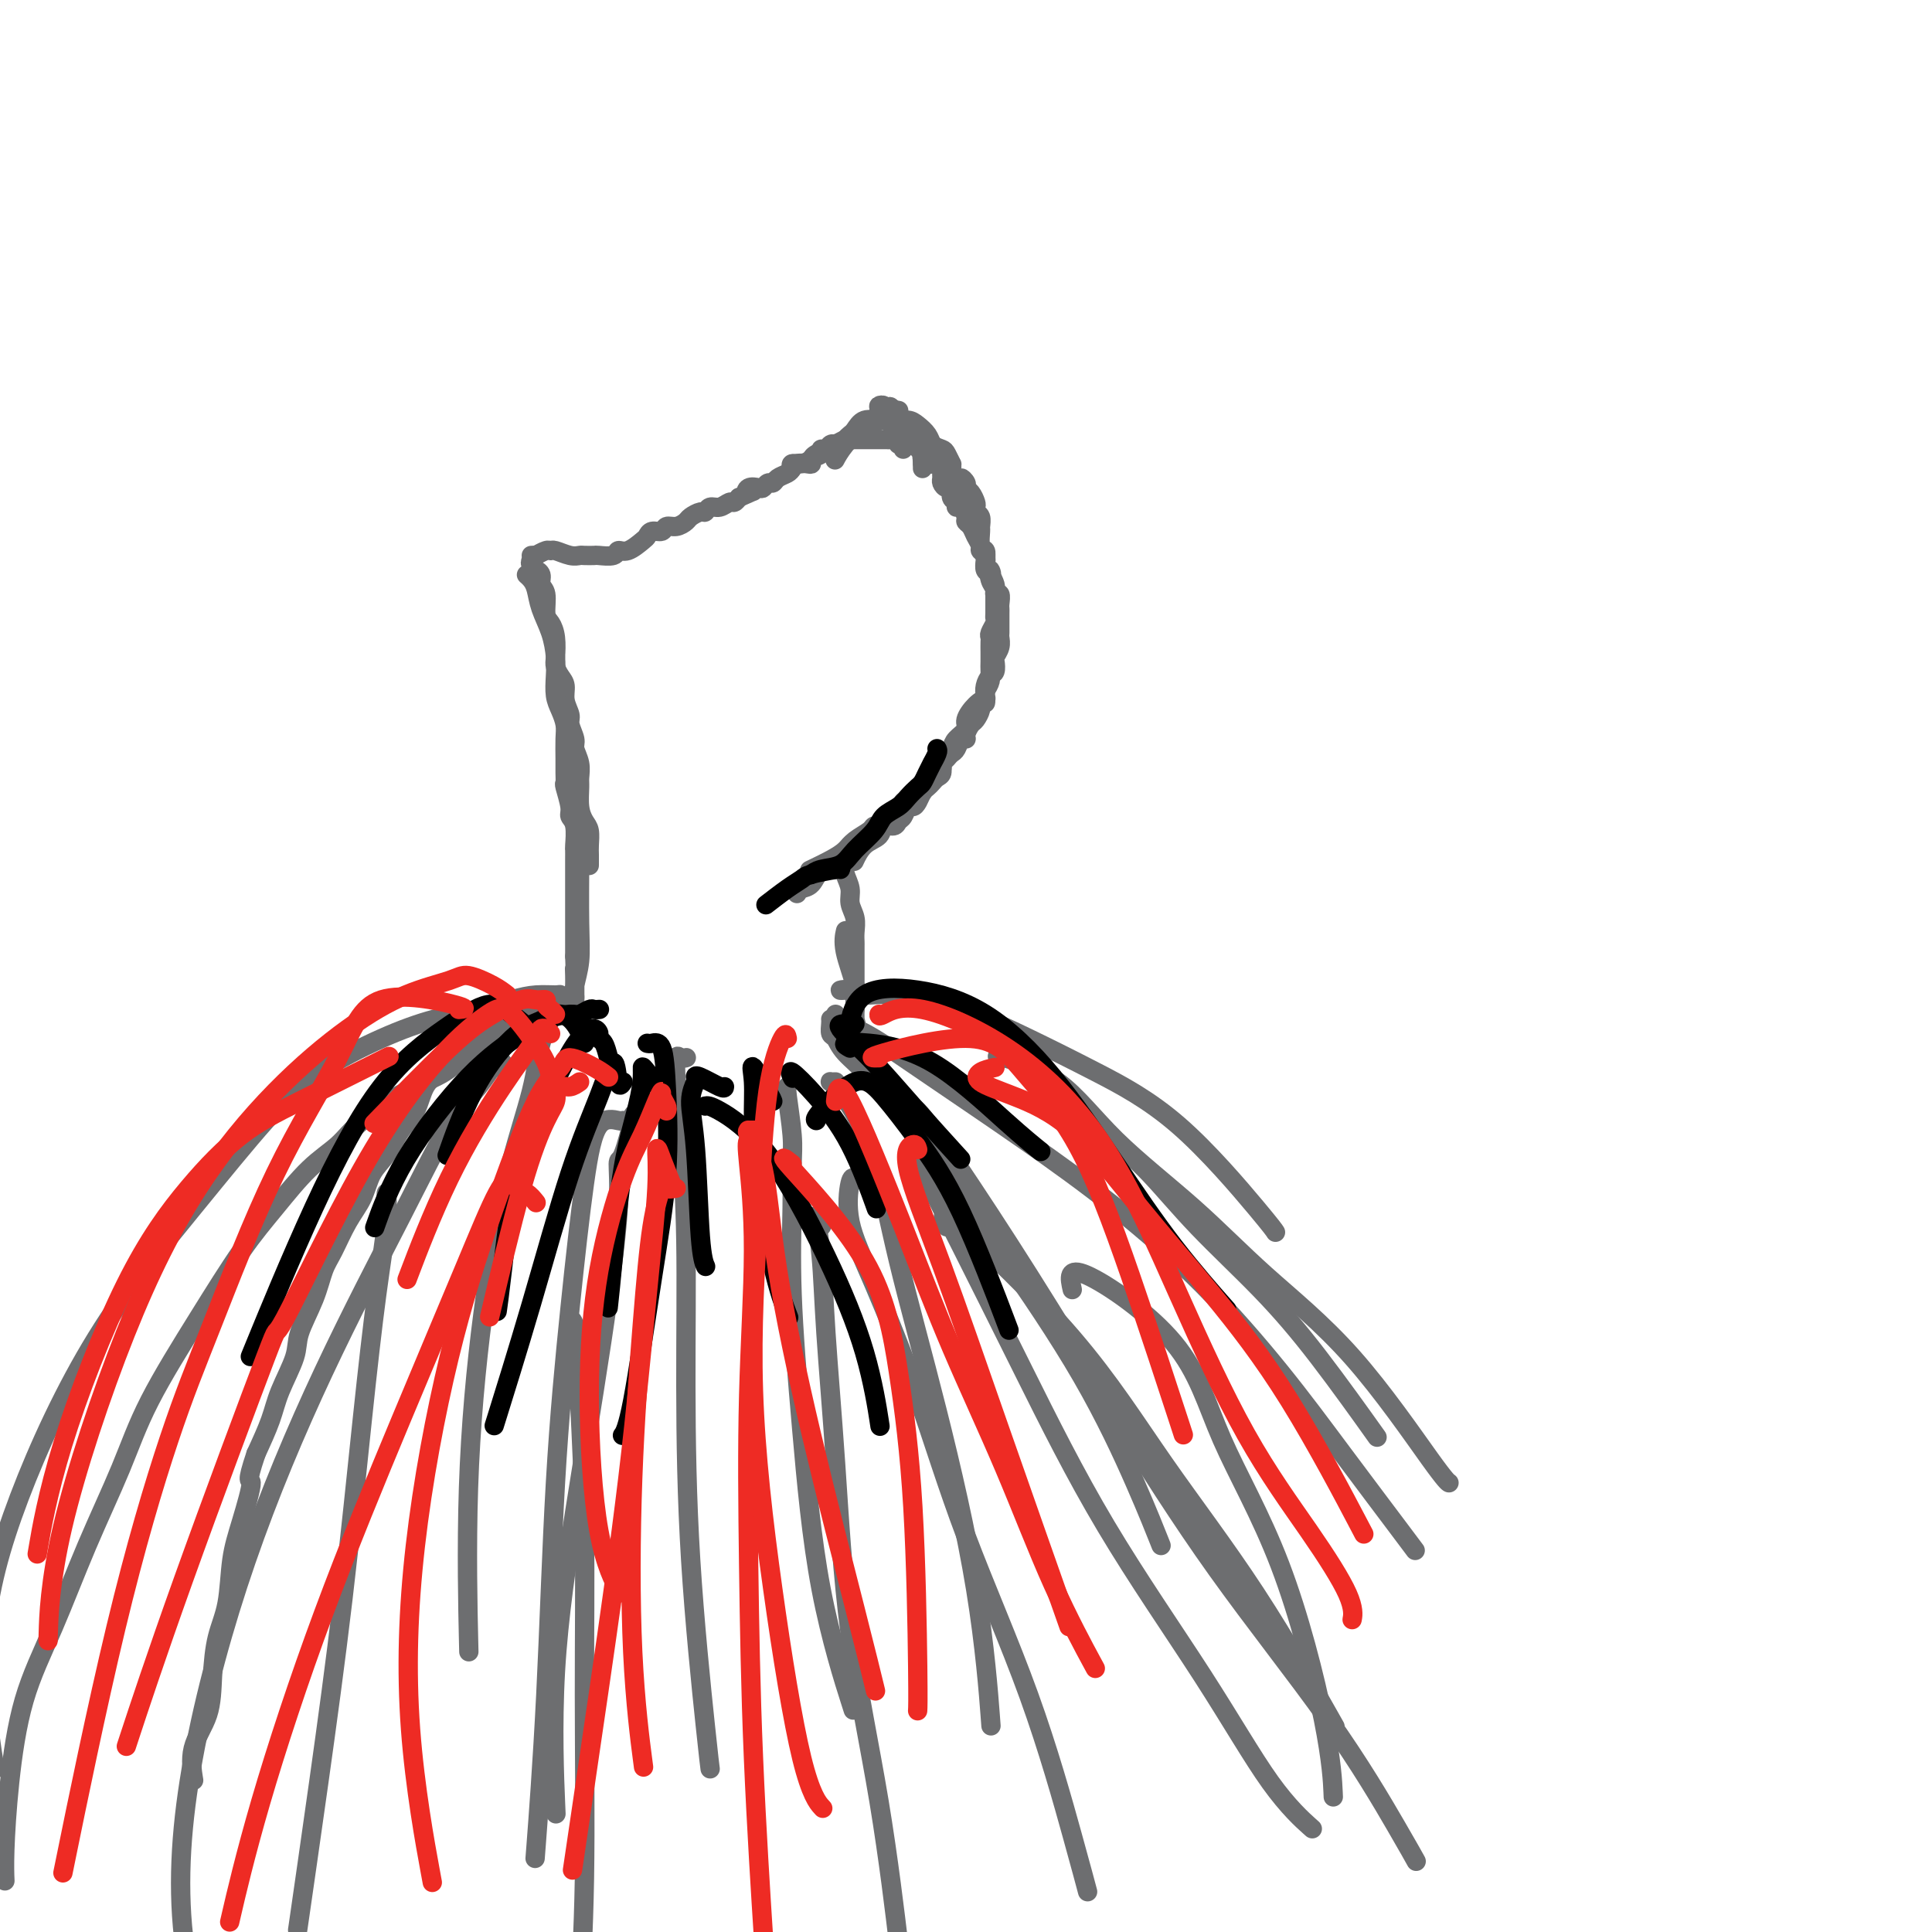 <svg viewBox='0 0 400 400' version='1.1' xmlns='http://www.w3.org/2000/svg' xmlns:xlink='http://www.w3.org/1999/xlink'><g fill='none' stroke='#6D6E70' stroke-width='4' stroke-linecap='round' stroke-linejoin='round'><path d='M111,115c-0.390,0.341 -0.780,0.682 -1,1c-0.220,0.318 -0.270,0.614 0,1c0.270,0.386 0.861,0.864 1,1c0.139,0.136 -0.174,-0.069 0,0c0.174,0.069 0.834,0.413 1,1c0.166,0.587 -0.162,1.419 0,2c0.162,0.581 0.814,0.912 1,2c0.186,1.088 -0.095,2.935 0,4c0.095,1.065 0.564,1.349 1,2c0.436,0.651 0.839,1.668 1,3c0.161,1.332 0.081,2.978 0,4c-0.081,1.022 -0.161,1.418 0,2c0.161,0.582 0.564,1.348 1,2c0.436,0.652 0.906,1.190 1,2c0.094,0.810 -0.186,1.893 0,3c0.186,1.107 0.838,2.239 1,3c0.162,0.761 -0.167,1.153 0,2c0.167,0.847 0.830,2.151 1,3c0.170,0.849 -0.151,1.245 0,2c0.151,0.755 0.775,1.869 1,3c0.225,1.131 0.050,2.280 0,3c-0.050,0.720 0.025,1.012 0,2c-0.025,0.988 -0.150,2.673 0,4c0.150,1.327 0.576,2.296 1,3c0.424,0.704 0.846,1.142 1,2c0.154,0.858 0.041,2.137 0,3c-0.041,0.863 -0.011,1.309 0,2c0.011,0.691 0.003,1.626 0,2c-0.003,0.374 -0.002,0.187 0,0'/><path d='M110,115c0.476,-0.031 0.952,-0.062 1,0c0.048,0.062 -0.332,0.216 0,0c0.332,-0.216 1.374,-0.804 2,-1c0.626,-0.196 0.835,0.000 1,0c0.165,-0.000 0.286,-0.196 1,0c0.714,0.196 2.020,0.784 3,1c0.980,0.216 1.632,0.059 2,0c0.368,-0.059 0.451,-0.020 1,0c0.549,0.020 1.563,0.021 2,0c0.437,-0.021 0.295,-0.065 1,0c0.705,0.065 2.255,0.239 3,0c0.745,-0.239 0.685,-0.891 1,-1c0.315,-0.109 1.005,0.326 2,0c0.995,-0.326 2.293,-1.412 3,-2c0.707,-0.588 0.822,-0.679 1,-1c0.178,-0.321 0.419,-0.874 1,-1c0.581,-0.126 1.503,0.174 2,0c0.497,-0.174 0.571,-0.821 1,-1c0.429,-0.179 1.214,0.111 2,0c0.786,-0.111 1.572,-0.622 2,-1c0.428,-0.378 0.499,-0.622 1,-1c0.501,-0.378 1.433,-0.890 2,-1c0.567,-0.110 0.768,0.181 1,0c0.232,-0.181 0.496,-0.836 1,-1c0.504,-0.164 1.249,0.162 2,0c0.751,-0.162 1.510,-0.813 2,-1c0.490,-0.187 0.711,0.089 1,0c0.289,-0.089 0.644,-0.545 1,-1'/><path d='M153,103c4.504,-2.023 2.765,-1.082 2,-1c-0.765,0.082 -0.556,-0.695 0,-1c0.556,-0.305 1.457,-0.137 2,0c0.543,0.137 0.726,0.244 1,0c0.274,-0.244 0.637,-0.839 1,-1c0.363,-0.161 0.726,0.111 1,0c0.274,-0.111 0.458,-0.604 1,-1c0.542,-0.396 1.442,-0.694 2,-1c0.558,-0.306 0.774,-0.621 1,-1c0.226,-0.379 0.461,-0.822 1,-1c0.539,-0.178 1.384,-0.090 2,0c0.616,0.090 1.005,0.183 1,0c-0.005,-0.183 -0.405,-0.641 0,-1c0.405,-0.359 1.615,-0.618 2,-1c0.385,-0.382 -0.055,-0.887 0,-1c0.055,-0.113 0.606,0.167 1,0c0.394,-0.167 0.630,-0.781 1,-1c0.370,-0.219 0.872,-0.045 1,0c0.128,0.045 -0.119,-0.041 0,0c0.119,0.041 0.606,0.207 1,0c0.394,-0.207 0.697,-0.788 1,-1c0.303,-0.212 0.606,-0.057 1,0c0.394,0.057 0.879,0.015 1,0c0.121,-0.015 -0.123,-0.004 0,0c0.123,0.004 0.611,0.001 1,0c0.389,-0.001 0.678,-0.000 1,0c0.322,0.000 0.678,0.000 1,0c0.322,-0.000 0.611,-0.000 1,0c0.389,0.000 0.877,0.000 1,0c0.123,-0.000 -0.121,-0.000 0,0c0.121,0.000 0.606,0.000 1,0c0.394,-0.000 0.697,-0.000 1,0'/><path d='M184,91c2.035,-0.159 1.123,-0.056 1,0c-0.123,0.056 0.544,0.067 1,0c0.456,-0.067 0.700,-0.211 1,0c0.300,0.211 0.655,0.777 1,1c0.345,0.223 0.680,0.102 1,0c0.320,-0.102 0.625,-0.186 1,0c0.375,0.186 0.822,0.642 1,1c0.178,0.358 0.089,0.617 0,1c-0.089,0.383 -0.178,0.890 0,1c0.178,0.110 0.622,-0.178 1,0c0.378,0.178 0.690,0.821 1,1c0.310,0.179 0.618,-0.107 1,0c0.382,0.107 0.837,0.607 1,1c0.163,0.393 0.034,0.678 0,1c-0.034,0.322 0.028,0.682 0,1c-0.028,0.318 -0.147,0.596 0,1c0.147,0.404 0.561,0.936 1,1c0.439,0.064 0.905,-0.338 1,0c0.095,0.338 -0.181,1.418 0,2c0.181,0.582 0.818,0.667 1,1c0.182,0.333 -0.092,0.915 0,1c0.092,0.085 0.549,-0.325 1,0c0.451,0.325 0.895,1.386 1,2c0.105,0.614 -0.131,0.781 0,1c0.131,0.219 0.627,0.492 1,1c0.373,0.508 0.622,1.252 1,2c0.378,0.748 0.885,1.499 1,2c0.115,0.501 -0.161,0.750 0,1c0.161,0.250 0.760,0.500 1,1c0.240,0.500 0.120,1.250 0,2'/><path d='M204,117c1.791,3.381 1.268,1.335 1,1c-0.268,-0.335 -0.282,1.041 0,2c0.282,0.959 0.860,1.500 1,2c0.140,0.500 -0.159,0.959 0,1c0.159,0.041 0.775,-0.337 1,0c0.225,0.337 0.060,1.390 0,2c-0.060,0.610 -0.016,0.779 0,1c0.016,0.221 0.005,0.496 0,1c-0.005,0.504 -0.005,1.238 0,2c0.005,0.762 0.015,1.551 0,2c-0.015,0.449 -0.056,0.558 0,1c0.056,0.442 0.208,1.217 0,2c-0.208,0.783 -0.777,1.575 -1,2c-0.223,0.425 -0.098,0.485 0,1c0.098,0.515 0.171,1.486 0,2c-0.171,0.514 -0.586,0.572 -1,1c-0.414,0.428 -0.828,1.227 -1,2c-0.172,0.773 -0.102,1.521 0,2c0.102,0.479 0.235,0.691 0,1c-0.235,0.309 -0.837,0.716 -1,1c-0.163,0.284 0.115,0.444 0,1c-0.115,0.556 -0.622,1.506 -1,2c-0.378,0.494 -0.626,0.531 -1,1c-0.374,0.469 -0.874,1.368 -1,2c-0.126,0.632 0.121,0.995 0,1c-0.121,0.005 -0.611,-0.349 -1,0c-0.389,0.349 -0.679,1.400 -1,2c-0.321,0.600 -0.674,0.748 -1,1c-0.326,0.252 -0.626,0.606 -1,1c-0.374,0.394 -0.821,0.827 -1,1c-0.179,0.173 -0.089,0.087 0,0'/><path d='M195,158c-1.654,3.117 -0.289,1.409 0,1c0.289,-0.409 -0.497,0.482 -1,1c-0.503,0.518 -0.722,0.665 -1,1c-0.278,0.335 -0.615,0.860 -1,1c-0.385,0.140 -0.819,-0.103 -1,0c-0.181,0.103 -0.107,0.553 0,1c0.107,0.447 0.249,0.890 0,1c-0.249,0.110 -0.890,-0.114 -1,0c-0.110,0.114 0.311,0.567 0,1c-0.311,0.433 -1.353,0.847 -2,1c-0.647,0.153 -0.899,0.044 -1,0c-0.101,-0.044 -0.050,-0.022 0,0'/><path d='M164,97c-0.166,-0.449 -0.332,-0.897 0,-1c0.332,-0.103 1.163,0.141 2,0c0.837,-0.141 1.681,-0.666 2,-1c0.319,-0.334 0.112,-0.475 1,-1c0.888,-0.525 2.870,-1.432 4,-2c1.130,-0.568 1.407,-0.797 2,-1c0.593,-0.203 1.503,-0.380 2,-1c0.497,-0.620 0.581,-1.683 1,-2c0.419,-0.317 1.174,0.112 2,0c0.826,-0.112 1.723,-0.766 2,-1c0.277,-0.234 -0.065,-0.050 0,0c0.065,0.050 0.538,-0.036 1,0c0.462,0.036 0.912,0.192 1,0c0.088,-0.192 -0.186,-0.732 0,-1c0.186,-0.268 0.833,-0.265 1,0c0.167,0.265 -0.144,0.792 0,1c0.144,0.208 0.744,0.096 1,0c0.256,-0.096 0.167,-0.178 0,0c-0.167,0.178 -0.413,0.614 0,1c0.413,0.386 1.483,0.722 2,1c0.517,0.278 0.479,0.497 1,1c0.521,0.503 1.602,1.289 2,2c0.398,0.711 0.114,1.346 0,2c-0.114,0.654 -0.057,1.327 0,2'/><path d='M191,96c0.000,0.844 0.000,0.956 0,1c0.000,0.044 0.000,0.022 0,0'/><path d='M187,93c0.121,-0.446 0.242,-0.893 0,-1c-0.242,-0.107 -0.847,0.125 -1,0c-0.153,-0.125 0.144,-0.609 0,-1c-0.144,-0.391 -0.731,-0.690 -1,-1c-0.269,-0.310 -0.220,-0.631 0,-1c0.220,-0.369 0.611,-0.786 1,-1c0.389,-0.214 0.776,-0.226 1,0c0.224,0.226 0.283,0.689 1,1c0.717,0.311 2.091,0.469 3,1c0.909,0.531 1.354,1.434 2,2c0.646,0.566 1.494,0.797 2,1c0.506,0.203 0.669,0.380 1,1c0.331,0.620 0.831,1.684 1,2c0.169,0.316 0.007,-0.115 0,0c-0.007,0.115 0.143,0.777 0,1c-0.143,0.223 -0.577,0.007 -1,0c-0.423,-0.007 -0.834,0.194 -1,0c-0.166,-0.194 -0.085,-0.783 0,-1c0.085,-0.217 0.176,-0.061 0,0c-0.176,0.061 -0.620,0.029 -1,0c-0.380,-0.029 -0.697,-0.054 -1,0c-0.303,0.054 -0.592,0.188 -1,0c-0.408,-0.188 -0.935,-0.699 -1,-1c-0.065,-0.301 0.333,-0.394 0,-1c-0.333,-0.606 -1.396,-1.725 -2,-2c-0.604,-0.275 -0.749,0.295 -1,0c-0.251,-0.295 -0.607,-1.455 -1,-2c-0.393,-0.545 -0.824,-0.475 -1,-1c-0.176,-0.525 -0.099,-1.646 0,-2c0.099,-0.354 0.219,0.059 0,0c-0.219,-0.059 -0.777,-0.588 -1,-1c-0.223,-0.412 -0.112,-0.706 0,-1'/><path d='M185,85c-1.089,-1.563 -0.813,-0.469 -1,0c-0.187,0.469 -0.837,0.315 -1,0c-0.163,-0.315 0.163,-0.792 0,-1c-0.163,-0.208 -0.813,-0.149 -1,0c-0.187,0.149 0.090,0.387 0,1c-0.090,0.613 -0.546,1.601 -1,2c-0.454,0.399 -0.905,0.210 -2,1c-1.095,0.790 -2.833,2.559 -4,4c-1.167,1.441 -1.762,2.555 -2,3c-0.238,0.445 -0.119,0.223 0,0'/><path d='M173,93c-0.090,-0.446 -0.179,-0.892 0,-1c0.179,-0.108 0.627,0.121 1,0c0.373,-0.121 0.671,-0.592 1,-1c0.329,-0.408 0.690,-0.753 1,-1c0.310,-0.247 0.569,-0.396 1,-1c0.431,-0.604 1.032,-1.665 2,-2c0.968,-0.335 2.302,0.054 3,0c0.698,-0.054 0.761,-0.550 1,-1c0.239,-0.450 0.653,-0.852 1,-1c0.347,-0.148 0.625,-0.041 1,0c0.375,0.041 0.845,0.015 1,0c0.155,-0.015 -0.007,-0.019 0,0c0.007,0.019 0.182,0.062 0,0c-0.182,-0.062 -0.722,-0.227 -1,0c-0.278,0.227 -0.293,0.848 0,1c0.293,0.152 0.894,-0.164 1,0c0.106,0.164 -0.284,0.807 0,1c0.284,0.193 1.242,-0.066 2,0c0.758,0.066 1.316,0.455 2,1c0.684,0.545 1.493,1.244 2,2c0.507,0.756 0.713,1.567 1,2c0.287,0.433 0.654,0.487 1,1c0.346,0.513 0.670,1.484 1,2c0.330,0.516 0.666,0.576 1,1c0.334,0.424 0.667,1.212 1,2'/><path d='M197,98c2.400,2.191 1.901,1.168 2,1c0.099,-0.168 0.797,0.518 1,1c0.203,0.482 -0.090,0.759 0,1c0.090,0.241 0.564,0.445 1,1c0.436,0.555 0.835,1.463 1,2c0.165,0.537 0.097,0.705 0,1c-0.097,0.295 -0.223,0.717 0,1c0.223,0.283 0.796,0.428 1,1c0.204,0.572 0.041,1.570 0,2c-0.041,0.430 0.041,0.290 0,1c-0.041,0.710 -0.204,2.269 0,3c0.204,0.731 0.776,0.633 1,1c0.224,0.367 0.098,1.197 0,2c-0.098,0.803 -0.170,1.577 0,2c0.170,0.423 0.581,0.495 1,1c0.419,0.505 0.844,1.444 1,2c0.156,0.556 0.042,0.730 0,1c-0.042,0.270 -0.011,0.636 0,1c0.011,0.364 0.004,0.726 0,1c-0.004,0.274 -0.005,0.458 0,1c0.005,0.542 0.015,1.441 0,2c-0.015,0.559 -0.057,0.779 0,1c0.057,0.221 0.211,0.443 0,1c-0.211,0.557 -0.789,1.447 -1,2c-0.211,0.553 -0.057,0.767 0,1c0.057,0.233 0.016,0.485 0,1c-0.016,0.515 -0.007,1.293 0,2c0.007,0.707 0.012,1.344 0,2c-0.012,0.656 -0.042,1.330 0,2c0.042,0.670 0.155,1.334 0,2c-0.155,0.666 -0.577,1.333 -1,2'/><path d='M204,143c-0.223,3.683 0.221,2.390 0,2c-0.221,-0.390 -1.106,0.122 -2,1c-0.894,0.878 -1.797,2.123 -2,3c-0.203,0.877 0.296,1.386 0,2c-0.296,0.614 -1.385,1.334 -2,2c-0.615,0.666 -0.756,1.278 -1,2c-0.244,0.722 -0.590,1.555 -1,2c-0.410,0.445 -0.883,0.501 -1,1c-0.117,0.499 0.123,1.442 0,2c-0.123,0.558 -0.610,0.730 -1,1c-0.390,0.270 -0.682,0.637 -1,1c-0.318,0.363 -0.663,0.722 -1,1c-0.337,0.278 -0.668,0.474 -1,1c-0.332,0.526 -0.667,1.383 -1,2c-0.333,0.617 -0.666,0.993 -1,1c-0.334,0.007 -0.671,-0.354 -1,0c-0.329,0.354 -0.650,1.422 -1,2c-0.350,0.578 -0.730,0.667 -1,1c-0.270,0.333 -0.430,0.909 -1,1c-0.570,0.091 -1.551,-0.304 -2,0c-0.449,0.304 -0.368,1.308 -1,2c-0.632,0.692 -1.978,1.071 -3,2c-1.022,0.929 -1.721,2.408 -2,3c-0.279,0.592 -0.140,0.296 0,0'/><path d='M175,179c-0.009,-0.494 -0.017,-0.989 0,-1c0.017,-0.011 0.061,0.461 0,1c-0.061,0.539 -0.227,1.145 0,2c0.227,0.855 0.845,1.959 1,3c0.155,1.041 -0.155,2.018 0,3c0.155,0.982 0.774,1.968 1,3c0.226,1.032 0.061,2.111 0,3c-0.061,0.889 -0.016,1.588 0,2c0.016,0.412 0.004,0.538 0,1c-0.004,0.462 -0.001,1.259 0,2c0.001,0.741 0.001,1.424 0,2c-0.001,0.576 -0.001,1.044 0,2c0.001,0.956 0.004,2.399 0,3c-0.004,0.601 -0.015,0.359 0,1c0.015,0.641 0.056,2.166 0,3c-0.056,0.834 -0.210,0.978 0,2c0.210,1.022 0.785,2.923 1,4c0.215,1.077 0.072,1.331 0,2c-0.072,0.669 -0.072,1.753 0,2c0.072,0.247 0.215,-0.343 0,-1c-0.215,-0.657 -0.790,-1.382 -1,-2c-0.210,-0.618 -0.057,-1.128 0,-2c0.057,-0.872 0.016,-2.106 0,-3c-0.016,-0.894 -0.008,-1.447 0,-2'/><path d='M177,209c-0.033,-2.319 0.383,-3.116 0,-5c-0.383,-1.884 -1.565,-4.853 -2,-7c-0.435,-2.147 -0.124,-3.470 0,-4c0.124,-0.530 0.062,-0.265 0,0'/><path d='M177,175c-0.331,-0.202 -0.662,-0.404 -1,0c-0.338,0.404 -0.685,1.414 -1,2c-0.315,0.586 -0.600,0.749 -1,1c-0.400,0.251 -0.917,0.589 -1,1c-0.083,0.411 0.266,0.894 0,1c-0.266,0.106 -1.149,-0.164 -2,0c-0.851,0.164 -1.672,0.761 -2,1c-0.328,0.239 -0.164,0.119 0,0'/><path d='M165,185c0.240,-0.390 0.479,-0.781 1,-1c0.521,-0.219 1.323,-0.268 2,-1c0.677,-0.732 1.229,-2.147 2,-3c0.771,-0.853 1.762,-1.143 3,-2c1.238,-0.857 2.724,-2.281 4,-3c1.276,-0.719 2.344,-0.732 3,-1c0.656,-0.268 0.902,-0.791 1,-1c0.098,-0.209 0.049,-0.105 0,0'/><path d='M185,169c0.347,0.311 0.694,0.621 0,1c-0.694,0.379 -2.431,0.825 -3,1c-0.569,0.175 0.028,0.077 0,0c-0.028,-0.077 -0.680,-0.134 -1,0c-0.320,0.134 -0.307,0.460 -1,1c-0.693,0.540 -2.091,1.293 -3,2c-0.909,0.707 -1.329,1.366 -2,2c-0.671,0.634 -1.592,1.242 -3,2c-1.408,0.758 -3.302,1.666 -4,2c-0.698,0.334 -0.199,0.096 0,0c0.199,-0.096 0.100,-0.048 0,0'/><path d='M109,119c0.326,0.286 0.651,0.572 1,1c0.349,0.428 0.721,0.998 1,2c0.279,1.002 0.466,2.435 1,4c0.534,1.565 1.414,3.262 2,5c0.586,1.738 0.879,3.519 1,5c0.121,1.481 0.071,2.664 0,4c-0.071,1.336 -0.163,2.826 0,4c0.163,1.174 0.579,2.033 1,3c0.421,0.967 0.845,2.042 1,3c0.155,0.958 0.040,1.798 0,3c-0.040,1.202 -0.007,2.766 0,4c0.007,1.234 -0.013,2.137 0,3c0.013,0.863 0.060,1.685 0,2c-0.060,0.315 -0.226,0.123 0,1c0.226,0.877 0.845,2.822 1,4c0.155,1.178 -0.155,1.590 0,2c0.155,0.410 0.773,0.818 1,2c0.227,1.182 0.061,3.140 0,4c-0.061,0.860 -0.016,0.624 0,1c0.016,0.376 0.004,1.364 0,2c-0.004,0.636 -0.001,0.919 0,2c0.001,1.081 0.000,2.959 0,4c-0.000,1.041 -0.000,1.246 0,2c0.000,0.754 0.000,2.058 0,3c-0.000,0.942 -0.000,1.520 0,2c0.000,0.480 0.000,0.860 0,2c-0.000,1.140 -0.000,3.040 0,4c0.000,0.960 0.000,0.980 0,1'/><path d='M119,198c0.309,8.069 0.083,4.240 0,3c-0.083,-1.240 -0.022,0.107 0,1c0.022,0.893 0.006,1.333 0,2c-0.006,0.667 -0.002,1.563 0,2c0.002,0.437 0.001,0.416 0,1c-0.001,0.584 -0.001,1.774 0,2c0.001,0.226 0.004,-0.514 0,-1c-0.004,-0.486 -0.015,-0.720 0,-1c0.015,-0.280 0.057,-0.605 0,-1c-0.057,-0.395 -0.211,-0.859 0,-2c0.211,-1.141 0.789,-2.958 1,-5c0.211,-2.042 0.057,-4.310 0,-8c-0.057,-3.690 -0.015,-8.801 0,-12c0.015,-3.199 0.004,-4.485 0,-5c-0.004,-0.515 -0.002,-0.257 0,0'/><path d='M116,210c-0.419,0.115 -0.837,0.231 -1,0c-0.163,-0.231 -0.069,-0.808 0,-1c0.069,-0.192 0.115,-0.000 0,0c-0.115,0.000 -0.390,-0.190 -1,0c-0.610,0.190 -1.554,0.762 -2,1c-0.446,0.238 -0.395,0.141 -1,0c-0.605,-0.141 -1.866,-0.326 -3,0c-1.134,0.326 -2.141,1.165 -3,2c-0.859,0.835 -1.571,1.667 -3,2c-1.429,0.333 -3.575,0.168 -5,1c-1.425,0.832 -2.128,2.661 -3,4c-0.872,1.339 -1.913,2.189 -3,3c-1.087,0.811 -2.220,1.584 -3,3c-0.780,1.416 -1.205,3.477 -2,5c-0.795,1.523 -1.959,2.509 -3,4c-1.041,1.491 -1.959,3.487 -3,5c-1.041,1.513 -2.204,2.542 -3,4c-0.796,1.458 -1.223,3.346 -2,5c-0.777,1.654 -1.904,3.075 -3,5c-1.096,1.925 -2.162,4.353 -3,6c-0.838,1.647 -1.450,2.512 -2,4c-0.550,1.488 -1.039,3.599 -2,6c-0.961,2.401 -2.396,5.091 -3,7c-0.604,1.909 -0.378,3.038 -1,5c-0.622,1.962 -2.090,4.759 -3,7c-0.910,2.241 -1.260,3.926 -2,6c-0.740,2.074 -1.870,4.537 -3,7'/><path d='M53,301c-2.301,6.849 -1.054,4.972 -1,6c0.054,1.028 -1.085,4.961 -2,8c-0.915,3.039 -1.605,5.185 -2,8c-0.395,2.815 -0.495,6.298 -1,9c-0.505,2.702 -1.414,4.623 -2,7c-0.586,2.377 -0.851,5.209 -1,8c-0.149,2.791 -0.184,5.542 -1,8c-0.816,2.458 -2.412,4.623 -3,7c-0.588,2.377 -0.168,4.965 0,6c0.168,1.035 0.084,0.518 0,0'/><path d='M115,209c-0.082,-0.292 -0.164,-0.585 0,-1c0.164,-0.415 0.573,-0.953 0,-1c-0.573,-0.047 -2.127,0.398 -3,1c-0.873,0.602 -1.066,1.361 -2,2c-0.934,0.639 -2.608,1.158 -4,2c-1.392,0.842 -2.501,2.006 -4,3c-1.499,0.994 -3.389,1.819 -5,3c-1.611,1.181 -2.942,2.717 -5,4c-2.058,1.283 -4.842,2.311 -8,4c-3.158,1.689 -6.690,4.038 -9,6c-2.310,1.962 -3.397,3.538 -5,5c-1.603,1.462 -3.723,2.812 -6,5c-2.277,2.188 -4.711,5.214 -7,8c-2.289,2.786 -4.434,5.331 -7,9c-2.566,3.669 -5.552,8.460 -9,14c-3.448,5.540 -7.357,11.827 -10,17c-2.643,5.173 -4.021,9.230 -6,14c-1.979,4.770 -4.558,10.252 -7,16c-2.442,5.748 -4.745,11.761 -7,17c-2.255,5.239 -4.461,9.702 -6,15c-1.539,5.298 -2.413,11.430 -3,17c-0.587,5.570 -0.889,10.576 -1,14c-0.111,3.424 -0.032,5.264 0,6c0.032,0.736 0.016,0.368 0,0'/><path d='M116,208c-0.006,-0.308 -0.011,-0.616 0,-1c0.011,-0.384 0.040,-0.843 0,-1c-0.040,-0.157 -0.148,-0.013 -1,0c-0.852,0.013 -2.447,-0.106 -4,0c-1.553,0.106 -3.062,0.437 -5,1c-1.938,0.563 -4.304,1.359 -7,2c-2.696,0.641 -5.722,1.126 -9,2c-3.278,0.874 -6.809,2.136 -11,4c-4.191,1.864 -9.042,4.330 -13,7c-3.958,2.670 -7.024,5.545 -11,10c-3.976,4.455 -8.863,10.492 -15,18c-6.137,7.508 -13.525,16.489 -20,27c-6.475,10.511 -12.036,22.554 -16,33c-3.964,10.446 -6.331,19.295 -7,28c-0.669,8.705 0.358,17.267 1,22c0.642,4.733 0.898,5.638 1,6c0.102,0.362 0.051,0.181 0,0'/><path d='M105,223c0.125,-0.342 0.251,-0.684 0,-1c-0.251,-0.316 -0.878,-0.607 -1,-1c-0.122,-0.393 0.261,-0.888 0,-1c-0.261,-0.112 -1.167,0.161 -2,1c-0.833,0.839 -1.593,2.246 -3,4c-1.407,1.754 -3.461,3.857 -6,8c-2.539,4.143 -5.562,10.327 -10,19c-4.438,8.673 -10.290,19.837 -16,32c-5.710,12.163 -11.278,25.326 -16,39c-4.722,13.674 -8.600,27.860 -11,41c-2.400,13.140 -3.324,25.233 -2,37c1.324,11.767 4.895,23.206 7,29c2.105,5.794 2.744,5.941 3,6c0.256,0.059 0.128,0.029 0,0'/><path d='M115,210c-0.476,-0.016 -0.951,-0.031 -1,0c-0.049,0.031 0.329,0.109 0,1c-0.329,0.891 -1.364,2.594 -2,5c-0.636,2.406 -0.874,5.514 -2,10c-1.126,4.486 -3.139,10.348 -5,18c-1.861,7.652 -3.571,17.092 -5,28c-1.429,10.908 -2.577,23.283 -3,36c-0.423,12.717 -0.121,25.776 0,31c0.121,5.224 0.060,2.612 0,0'/><path d='M177,206c0.000,0.000 0.000,0.000 0,0c0.000,0.000 0.000,0.000 0,0c0.000,-0.000 0.000,0.000 0,0'/><path d='M175,205c-0.588,0.034 -1.176,0.068 -1,0c0.176,-0.068 1.115,-0.239 2,0c0.885,0.239 1.714,0.887 3,1c1.286,0.113 3.028,-0.308 5,0c1.972,0.308 4.174,1.344 7,2c2.826,0.656 6.277,0.931 10,2c3.723,1.069 7.719,2.931 12,5c4.281,2.069 8.846,4.344 14,7c5.154,2.656 10.897,5.691 17,11c6.103,5.309 12.566,12.891 16,17c3.434,4.109 3.838,4.745 4,5c0.162,0.255 0.081,0.127 0,0'/><path d='M173,210c-0.109,0.357 -0.219,0.715 0,1c0.219,0.285 0.766,0.498 2,1c1.234,0.502 3.155,1.293 6,3c2.845,1.707 6.616,4.329 12,8c5.384,3.671 12.383,8.391 19,13c6.617,4.609 12.851,9.108 19,14c6.149,4.892 12.212,10.176 18,16c5.788,5.824 11.302,12.188 16,18c4.698,5.812 8.579,11.073 13,17c4.421,5.927 9.383,12.519 12,16c2.617,3.481 2.891,3.852 3,4c0.109,0.148 0.055,0.074 0,0'/><path d='M172,211c0.023,0.210 0.046,0.420 0,1c-0.046,0.580 -0.163,1.529 0,2c0.163,0.471 0.604,0.464 1,1c0.396,0.536 0.748,1.615 2,3c1.252,1.385 3.404,3.074 6,6c2.596,2.926 5.635,7.087 10,13c4.365,5.913 10.056,13.579 16,22c5.944,8.421 12.140,17.597 17,26c4.860,8.403 8.386,16.031 11,22c2.614,5.969 4.318,10.277 5,12c0.682,1.723 0.341,0.862 0,0'/><path d='M173,224c-0.408,0.013 -0.816,0.026 -1,0c-0.184,-0.026 -0.146,-0.092 0,0c0.146,0.092 0.398,0.341 1,1c0.602,0.659 1.554,1.728 3,4c1.446,2.272 3.386,5.747 5,11c1.614,5.253 2.902,12.283 5,21c2.098,8.717 5.006,19.120 8,31c2.994,11.880 6.075,25.237 8,37c1.925,11.763 2.693,21.932 3,26c0.307,4.068 0.154,2.034 0,0'/><path d='M163,225c-0.114,0.075 -0.228,0.151 0,2c0.228,1.849 0.798,5.473 1,8c0.202,2.527 0.035,3.957 0,6c-0.035,2.043 0.062,4.698 0,9c-0.062,4.302 -0.282,10.252 0,18c0.282,7.748 1.065,17.293 2,28c0.935,10.707 2.021,22.575 4,33c1.979,10.425 4.851,19.407 6,23c1.149,3.593 0.574,1.796 0,0'/><path d='M142,219c0.084,-0.023 0.169,-0.046 0,0c-0.169,0.046 -0.591,0.163 -1,0c-0.409,-0.163 -0.803,-0.604 -1,0c-0.197,0.604 -0.195,2.253 0,5c0.195,2.747 0.584,6.590 1,12c0.416,5.410 0.857,12.385 1,21c0.143,8.615 -0.014,18.869 0,30c0.014,11.131 0.200,23.138 1,36c0.800,12.862 2.215,26.578 3,34c0.785,7.422 0.938,8.549 1,9c0.062,0.451 0.031,0.225 0,0'/><path d='M131,231c0.193,-0.352 0.386,-0.704 0,1c-0.386,1.704 -1.352,5.465 -2,7c-0.648,1.535 -0.980,0.842 -1,2c-0.020,1.158 0.270,4.165 0,9c-0.270,4.835 -1.102,11.499 -2,18c-0.898,6.501 -1.862,12.839 -3,20c-1.138,7.161 -2.449,15.146 -4,25c-1.551,9.854 -3.341,21.576 -4,33c-0.659,11.424 -0.188,22.550 0,27c0.188,4.450 0.094,2.225 0,0'/><path d='M129,232c-0.042,0.097 -0.084,0.194 -1,0c-0.916,-0.194 -2.706,-0.679 -4,1c-1.294,1.679 -2.091,5.522 -3,12c-0.909,6.478 -1.929,15.589 -3,26c-1.071,10.411 -2.194,22.120 -3,36c-0.806,13.880 -1.294,29.929 -2,44c-0.706,14.071 -1.630,26.163 -2,31c-0.370,4.837 -0.185,2.418 0,0'/><path d='M80,257c0.011,-1.983 0.023,-3.966 0,-6c-0.023,-2.034 -0.080,-4.119 0,-4c0.080,0.119 0.298,2.443 0,6c-0.298,3.557 -1.110,8.348 -2,15c-0.890,6.652 -1.857,15.167 -3,26c-1.143,10.833 -2.461,23.986 -4,37c-1.539,13.014 -3.299,25.888 -5,38c-1.701,12.112 -3.343,23.460 -4,28c-0.657,4.540 -0.328,2.270 0,0'/><path d='M118,276c-0.091,-0.667 -0.182,-1.335 0,-2c0.182,-0.665 0.638,-1.329 1,1c0.362,2.329 0.629,7.650 1,15c0.371,7.350 0.845,16.729 1,27c0.155,10.271 -0.010,21.433 0,34c0.010,12.567 0.195,26.537 0,38c-0.195,11.463 -0.770,20.418 -1,24c-0.230,3.582 -0.115,1.791 0,0'/><path d='M170,254c0.139,-0.154 0.278,-0.308 0,-1c-0.278,-0.692 -0.972,-1.922 -1,-1c-0.028,0.922 0.610,3.994 1,8c0.390,4.006 0.532,8.945 1,16c0.468,7.055 1.261,16.228 2,27c0.739,10.772 1.425,23.145 3,35c1.575,11.855 4.039,23.192 6,35c1.961,11.808 3.417,24.088 4,29c0.583,4.912 0.291,2.456 0,0'/><path d='M177,244c-0.329,-0.228 -0.657,-0.456 -1,1c-0.343,1.456 -0.700,4.595 0,8c0.700,3.405 2.456,7.075 5,13c2.544,5.925 5.876,14.103 9,23c3.124,8.897 6.039,18.511 10,29c3.961,10.489 8.969,21.853 13,33c4.031,11.147 7.085,22.078 9,29c1.915,6.922 2.690,9.835 3,11c0.310,1.165 0.155,0.583 0,0'/><path d='M192,243c-0.546,-1.204 -1.091,-2.408 -1,-2c0.091,0.408 0.819,2.429 2,5c1.181,2.571 2.815,5.693 6,12c3.185,6.307 7.919,15.800 13,26c5.081,10.200 10.508,21.109 17,32c6.492,10.891 14.049,21.765 20,31c5.951,9.235 10.294,16.833 14,22c3.706,5.167 6.773,7.905 8,9c1.227,1.095 0.613,0.548 0,0'/><path d='M207,219c-0.565,-0.292 -1.129,-0.585 1,0c2.129,0.585 6.952,2.046 11,5c4.048,2.954 7.322,7.401 12,12c4.678,4.599 10.760,9.352 16,14c5.240,4.648 9.639,9.193 15,14c5.361,4.807 11.684,9.876 18,17c6.316,7.124 12.623,16.303 16,21c3.377,4.697 3.822,4.914 4,5c0.178,0.086 0.089,0.043 0,0'/><path d='M226,239c0.660,-0.730 1.319,-1.460 2,-2c0.681,-0.540 1.382,-0.889 3,0c1.618,0.889 4.151,3.015 7,6c2.849,2.985 6.012,6.830 10,11c3.988,4.170 8.801,8.664 13,13c4.199,4.336 7.784,8.514 12,14c4.216,5.486 9.062,12.282 11,15c1.938,2.718 0.969,1.359 0,0'/><path d='M188,230c0.282,-0.729 0.565,-1.458 2,0c1.435,1.458 4.023,5.102 8,11c3.977,5.898 9.344,14.050 15,23c5.656,8.950 11.600,18.696 18,29c6.400,10.304 13.256,21.164 21,32c7.744,10.836 16.375,21.647 23,31c6.625,9.353 11.245,17.249 14,22c2.755,4.751 3.644,6.357 4,7c0.356,0.643 0.178,0.321 0,0'/><path d='M196,254c-0.882,-1.982 -1.765,-3.963 3,0c4.765,3.963 15.177,13.871 23,23c7.823,9.129 13.056,17.478 19,26c5.944,8.522 12.600,17.218 19,27c6.400,9.782 12.543,20.652 15,25c2.457,4.348 1.229,2.174 0,0'/><path d='M222,267c-0.546,-2.397 -1.092,-4.794 3,-3c4.092,1.794 12.823,7.778 18,14c5.177,6.222 6.799,12.681 10,20c3.201,7.319 7.982,15.498 12,26c4.018,10.502 7.274,23.327 9,32c1.726,8.673 1.922,13.192 2,15c0.078,1.808 0.039,0.904 0,0'/></g>
<g fill='none' stroke='#000000' stroke-width='4' stroke-linecap='round' stroke-linejoin='round'><path d='M124,209c0.097,-0.008 0.194,-0.017 0,0c-0.194,0.017 -0.678,0.059 -1,0c-0.322,-0.059 -0.480,-0.219 -1,0c-0.520,0.219 -1.400,0.816 -2,1c-0.600,0.184 -0.918,-0.047 -2,0c-1.082,0.047 -2.928,0.372 -5,1c-2.072,0.628 -4.370,1.560 -7,4c-2.630,2.440 -5.593,6.388 -8,11c-2.407,4.612 -4.259,9.889 -5,12c-0.741,2.111 -0.370,1.055 0,0'/><path d='M126,219c-0.304,-1.176 -0.609,-2.352 -1,-3c-0.391,-0.648 -0.869,-0.768 -1,-1c-0.131,-0.232 0.085,-0.576 0,-1c-0.085,-0.424 -0.470,-0.929 -1,-1c-0.530,-0.071 -1.206,0.292 -2,1c-0.794,0.708 -1.705,1.760 -3,4c-1.295,2.240 -2.974,5.669 -5,10c-2.026,4.331 -4.399,9.563 -6,16c-1.601,6.437 -2.431,14.079 -3,19c-0.569,4.921 -0.877,7.120 -1,8c-0.123,0.880 -0.062,0.440 0,0'/><path d='M137,227c0.309,-0.008 0.617,-0.017 0,-1c-0.617,-0.983 -2.161,-2.941 -3,-4c-0.839,-1.059 -0.974,-1.218 -1,-1c-0.026,0.218 0.056,0.813 0,2c-0.056,1.187 -0.250,2.967 -1,6c-0.750,3.033 -2.057,7.318 -3,13c-0.943,5.682 -1.523,12.761 -2,18c-0.477,5.239 -0.851,8.640 -1,10c-0.149,1.360 -0.075,0.680 0,0'/><path d='M150,225c-0.003,0.224 -0.005,0.448 -1,0c-0.995,-0.448 -2.981,-1.567 -4,-2c-1.019,-0.433 -1.069,-0.181 -1,0c0.069,0.181 0.257,0.291 0,1c-0.257,0.709 -0.958,2.019 -1,4c-0.042,1.981 0.576,4.634 1,10c0.424,5.366 0.652,13.445 1,18c0.348,4.555 0.814,5.587 1,6c0.186,0.413 0.093,0.206 0,0'/><path d='M160,228c-0.082,-0.236 -0.164,-0.472 -1,-2c-0.836,-1.528 -2.426,-4.349 -3,-5c-0.574,-0.651 -0.132,0.867 0,3c0.132,2.133 -0.045,4.881 0,8c0.045,3.119 0.311,6.609 1,12c0.689,5.391 1.801,12.682 3,18c1.199,5.318 2.485,8.662 3,10c0.515,1.338 0.257,0.669 0,0'/><path d='M164,223c0.106,0.209 0.211,0.419 0,0c-0.211,-0.419 -0.739,-1.466 0,-1c0.739,0.466 2.744,2.444 5,5c2.256,2.556 4.761,5.688 7,10c2.239,4.312 4.211,9.803 5,12c0.789,2.197 0.394,1.098 0,0'/><path d='M176,212c-0.181,0.009 -0.362,0.018 -1,0c-0.638,-0.018 -1.732,-0.063 -1,1c0.732,1.063 3.289,3.233 6,6c2.711,2.767 5.576,6.129 9,10c3.424,3.871 7.407,8.249 9,10c1.593,1.751 0.797,0.876 0,0'/><path d='M176,217c-0.701,-0.386 -1.403,-0.772 -1,-1c0.403,-0.228 1.909,-0.299 5,0c3.091,0.299 7.767,0.967 13,4c5.233,3.033 11.024,8.432 15,12c3.976,3.568 6.136,5.305 7,6c0.864,0.695 0.432,0.347 0,0'/><path d='M177,212c-0.518,0.628 -1.036,1.257 -1,0c0.036,-1.257 0.626,-4.399 3,-6c2.374,-1.601 6.530,-1.660 11,-1c4.470,0.660 9.252,2.038 14,5c4.748,2.962 9.463,7.506 14,13c4.537,5.494 8.897,11.936 13,18c4.103,6.064 7.951,11.748 12,17c4.049,5.252 8.300,10.072 10,12c1.700,1.928 0.850,0.964 0,0'/><path d='M169,232c-0.231,-0.128 -0.461,-0.256 1,-2c1.461,-1.744 4.614,-5.105 7,-6c2.386,-0.895 4.007,0.674 6,3c1.993,2.326 4.359,5.407 7,9c2.641,3.593 5.557,7.698 9,15c3.443,7.302 7.412,17.801 9,22c1.588,4.199 0.794,2.100 0,0'/><path d='M146,229c0.441,-0.092 0.882,-0.184 3,1c2.118,1.184 5.913,3.643 10,9c4.087,5.357 8.467,13.611 12,21c3.533,7.389 6.221,13.912 8,20c1.779,6.088 2.651,11.739 3,14c0.349,2.261 0.174,1.130 0,0'/><path d='M134,216c0.222,0.056 0.444,0.112 1,0c0.556,-0.112 1.446,-0.392 2,1c0.554,1.392 0.772,4.457 1,9c0.228,4.543 0.467,10.563 0,17c-0.467,6.438 -1.641,13.293 -3,22c-1.359,8.707 -2.904,19.267 -4,25c-1.096,5.733 -1.742,6.638 -2,7c-0.258,0.362 -0.129,0.181 0,0'/><path d='M129,224c-0.365,0.581 -0.730,1.162 -1,0c-0.270,-1.162 -0.445,-4.066 -1,-4c-0.555,0.066 -1.491,3.103 -3,7c-1.509,3.897 -3.590,8.653 -6,16c-2.410,7.347 -5.149,17.286 -8,27c-2.851,9.714 -5.815,19.204 -7,23c-1.185,3.796 -0.593,1.898 0,0'/><path d='M121,216c-0.540,-1.386 -1.080,-2.773 -2,-4c-0.920,-1.227 -2.219,-2.296 -4,-2c-1.781,0.296 -4.044,1.955 -7,4c-2.956,2.045 -6.607,4.476 -11,9c-4.393,4.524 -9.529,11.141 -13,17c-3.471,5.859 -5.277,10.960 -6,13c-0.723,2.040 -0.361,1.020 0,0'/><path d='M111,214c-1.738,-1.372 -3.476,-2.743 -5,-4c-1.524,-1.257 -2.834,-2.399 -5,-2c-2.166,0.399 -5.188,2.339 -9,5c-3.812,2.661 -8.413,6.043 -13,12c-4.587,5.957 -9.158,14.488 -14,25c-4.842,10.512 -9.955,23.003 -12,28c-2.045,4.997 -1.023,2.498 0,0'/><path d='M194,155c0.120,0.184 0.239,0.368 0,1c-0.239,0.632 -0.837,1.713 -1,2c-0.163,0.287 0.108,-0.218 0,0c-0.108,0.218 -0.594,1.161 -1,2c-0.406,0.839 -0.732,1.575 -1,2c-0.268,0.425 -0.479,0.539 -1,1c-0.521,0.461 -1.354,1.271 -2,2c-0.646,0.729 -1.105,1.379 -2,2c-0.895,0.621 -2.225,1.213 -3,2c-0.775,0.787 -0.996,1.770 -2,3c-1.004,1.230 -2.791,2.708 -4,4c-1.209,1.292 -1.839,2.398 -3,3c-1.161,0.602 -2.851,0.701 -4,1c-1.149,0.299 -1.757,0.800 -2,1c-0.243,0.200 -0.122,0.100 0,0'/><path d='M174,180c0.099,-0.093 0.197,-0.185 -1,0c-1.197,0.185 -3.691,0.649 -5,1c-1.309,0.351 -1.433,0.589 -2,1c-0.567,0.411 -1.576,0.995 -3,2c-1.424,1.005 -3.264,2.430 -4,3c-0.736,0.570 -0.368,0.285 0,0'/></g>
<g fill='none' stroke='#EE2B24' stroke-width='4' stroke-linecap='round' stroke-linejoin='round'><path d='M115,210c-0.297,-0.341 -0.594,-0.682 -1,-1c-0.406,-0.318 -0.921,-0.613 -1,-1c-0.079,-0.387 0.278,-0.865 0,-1c-0.278,-0.135 -1.191,0.075 -2,0c-0.809,-0.075 -1.515,-0.434 -3,0c-1.485,0.434 -3.749,1.663 -6,3c-2.251,1.337 -4.491,2.783 -9,7c-4.509,4.217 -11.288,11.205 -14,14c-2.712,2.795 -1.356,1.398 0,0'/><path d='M114,214c-0.302,-0.413 -0.604,-0.826 -1,-1c-0.396,-0.174 -0.885,-0.110 -1,0c-0.115,0.110 0.143,0.267 -1,2c-1.143,1.733 -3.688,5.042 -7,10c-3.312,4.958 -7.392,11.566 -11,19c-3.608,7.434 -6.745,15.696 -8,19c-1.255,3.304 -0.627,1.652 0,0'/><path d='M120,224c-0.649,0.456 -1.297,0.912 -2,1c-0.703,0.088 -1.460,-0.194 -2,0c-0.540,0.194 -0.861,0.862 -1,1c-0.139,0.138 -0.094,-0.253 0,0c0.094,0.253 0.238,1.151 0,2c-0.238,0.849 -0.858,1.650 -2,4c-1.142,2.350 -2.808,6.248 -5,14c-2.192,7.752 -4.912,19.358 -6,24c-1.088,4.642 -0.544,2.321 0,0'/><path d='M138,230c0.116,-0.231 0.233,-0.461 0,-1c-0.233,-0.539 -0.815,-1.386 -1,-2c-0.185,-0.614 0.029,-0.996 0,-1c-0.029,-0.004 -0.300,0.368 -1,2c-0.700,1.632 -1.830,4.522 -3,7c-1.170,2.478 -2.379,4.543 -4,9c-1.621,4.457 -3.653,11.308 -5,19c-1.347,7.692 -2.011,16.227 -2,26c0.011,9.773 0.695,20.785 2,28c1.305,7.215 3.230,10.633 4,12c0.770,1.367 0.385,0.684 0,0'/><path d='M140,246c-0.781,0.132 -1.561,0.264 -2,0c-0.439,-0.264 -0.536,-0.926 -1,0c-0.464,0.926 -1.294,3.438 -2,8c-0.706,4.562 -1.289,11.173 -2,20c-0.711,8.827 -1.551,19.871 -2,32c-0.449,12.129 -0.505,25.342 0,36c0.505,10.658 1.573,18.759 2,22c0.427,3.241 0.214,1.620 0,0'/><path d='M157,234c-0.866,0.004 -1.732,0.009 -2,0c-0.268,-0.009 0.062,-0.030 0,0c-0.062,0.030 -0.516,0.112 0,1c0.516,0.888 2.002,2.583 3,7c0.998,4.417 1.508,11.557 3,21c1.492,9.443 3.967,21.191 7,34c3.033,12.809 6.624,26.679 9,36c2.376,9.321 3.536,14.092 4,16c0.464,1.908 0.232,0.954 0,0'/><path d='M173,228c0.253,-2.346 0.507,-4.692 3,0c2.493,4.692 7.226,16.422 11,26c3.774,9.578 6.589,17.003 10,25c3.411,7.997 7.420,16.566 11,25c3.580,8.434 6.733,16.732 10,24c3.267,7.268 6.648,13.505 8,16c1.352,2.495 0.676,1.247 0,0'/><path d='M182,219c-1.353,0.049 -2.707,0.098 1,-1c3.707,-1.098 12.473,-3.344 18,-3c5.527,0.344 7.815,3.277 11,7c3.185,3.723 7.266,8.235 11,15c3.734,6.765 7.121,15.783 11,27c3.879,11.217 8.251,24.633 10,30c1.749,5.367 0.874,2.683 0,0'/><path d='M182,210c-0.035,0.275 -0.070,0.550 1,0c1.070,-0.550 3.245,-1.924 8,-1c4.755,0.924 12.089,4.145 19,9c6.911,4.855 13.401,11.344 19,20c5.599,8.656 10.309,19.479 15,30c4.691,10.521 9.362,20.739 14,29c4.638,8.261 9.243,14.565 13,20c3.757,5.435 6.665,10.002 8,13c1.335,2.998 1.096,4.428 1,5c-0.096,0.572 -0.048,0.286 0,0'/><path d='M164,241c-1.509,-1.192 -3.017,-2.384 0,1c3.017,3.384 10.560,11.345 15,19c4.440,7.655 5.778,15.004 7,23c1.222,7.996 2.327,16.638 3,28c0.673,11.362 0.912,25.444 1,33c0.088,7.556 0.025,8.588 0,9c-0.025,0.412 -0.013,0.206 0,0'/><path d='M157,236c-0.807,-0.206 -1.614,-0.411 -2,0c-0.386,0.411 -0.350,1.439 0,5c0.350,3.561 1.015,9.657 1,18c-0.015,8.343 -0.711,18.935 -1,30c-0.289,11.065 -0.170,22.605 0,35c0.170,12.395 0.392,25.645 1,40c0.608,14.355 1.602,29.816 2,36c0.398,6.184 0.199,3.092 0,0'/><path d='M139,245c-0.722,-1.761 -1.444,-3.521 -2,-5c-0.556,-1.479 -0.948,-2.676 -1,-2c-0.052,0.676 0.234,3.226 0,8c-0.234,4.774 -0.988,11.771 -2,22c-1.012,10.229 -2.282,23.690 -4,38c-1.718,14.310 -3.886,29.468 -6,44c-2.114,14.532 -4.176,28.438 -5,34c-0.824,5.562 -0.412,2.781 0,0'/><path d='M111,249c-0.634,-0.795 -1.269,-1.591 -2,-2c-0.731,-0.409 -1.559,-0.432 -2,-1c-0.441,-0.568 -0.495,-1.683 -1,-2c-0.505,-0.317 -1.459,0.163 -3,3c-1.541,2.837 -3.667,8.031 -7,16c-3.333,7.969 -7.871,18.713 -13,31c-5.129,12.287 -10.849,26.118 -16,40c-5.151,13.882 -9.733,27.814 -13,39c-3.267,11.186 -5.219,19.624 -6,23c-0.781,3.376 -0.390,1.688 0,0'/><path d='M114,223c-0.262,-1.249 -0.524,-2.497 -2,-5c-1.476,-2.503 -4.168,-6.259 -6,-8c-1.832,-1.741 -2.806,-1.467 -5,0c-2.194,1.467 -5.608,4.128 -10,9c-4.392,4.872 -9.763,11.954 -16,23c-6.237,11.046 -13.340,26.057 -16,31c-2.660,4.943 -0.878,-0.180 -4,8c-3.122,8.180 -11.148,29.664 -17,46c-5.852,16.336 -9.529,27.525 -11,32c-1.471,4.475 -0.735,2.238 0,0'/><path d='M95,209c1.084,-0.083 2.169,-0.165 -1,-1c-3.169,-0.835 -10.590,-2.421 -15,-1c-4.410,1.421 -5.808,5.850 -9,12c-3.192,6.150 -8.177,14.019 -13,24c-4.823,9.981 -9.483,22.072 -13,31c-3.517,8.928 -5.891,14.692 -9,24c-3.109,9.308 -6.952,22.160 -11,39c-4.048,16.840 -8.299,37.669 -10,46c-1.701,8.331 -0.850,4.166 0,0'/><path d='M80,219c0.670,-0.333 1.341,-0.666 -2,1c-3.341,1.666 -10.693,5.330 -16,8c-5.307,2.670 -8.568,4.347 -12,7c-3.432,2.653 -7.036,6.283 -11,11c-3.964,4.717 -8.289,10.522 -13,20c-4.711,9.478 -9.807,22.629 -13,33c-3.193,10.371 -4.484,17.963 -5,21c-0.516,3.037 -0.258,1.518 0,0'/><path d='M105,206c-0.769,-0.603 -1.539,-1.206 -3,-2c-1.461,-0.794 -3.615,-1.779 -5,-2c-1.385,-0.221 -2.002,0.324 -4,1c-1.998,0.676 -5.377,1.485 -9,3c-3.623,1.515 -7.489,3.738 -12,7c-4.511,3.262 -9.668,7.563 -15,13c-5.332,5.437 -10.840,12.009 -16,20c-5.160,7.991 -9.971,17.400 -15,30c-5.029,12.600 -10.277,28.392 -13,40c-2.723,11.608 -2.921,19.031 -3,22c-0.079,2.969 -0.040,1.485 0,0'/><path d='M126,223c-0.737,-0.578 -1.474,-1.155 -3,-2c-1.526,-0.845 -3.840,-1.957 -5,-2c-1.160,-0.043 -1.165,0.982 -2,2c-0.835,1.018 -2.501,2.028 -5,7c-2.499,4.972 -5.832,13.907 -9,23c-3.168,9.093 -6.172,18.342 -9,30c-2.828,11.658 -5.480,25.723 -7,39c-1.520,13.277 -1.909,25.767 -1,38c0.909,12.233 3.117,24.209 4,29c0.883,4.791 0.442,2.395 0,0'/><path d='M163,215c-0.130,-0.679 -0.259,-1.358 -1,0c-0.741,1.358 -2.093,4.753 -3,11c-0.907,6.247 -1.370,15.345 -2,26c-0.630,10.655 -1.426,22.866 -1,36c0.426,13.134 2.073,27.191 4,41c1.927,13.809 4.134,27.372 6,35c1.866,7.628 3.390,9.322 4,10c0.610,0.678 0.305,0.339 0,0'/><path d='M190,238c-0.167,-0.579 -0.333,-1.158 -1,-1c-0.667,0.158 -1.833,1.053 -1,5c0.833,3.947 3.667,10.944 7,20c3.333,9.056 7.167,20.169 12,34c4.833,13.831 10.667,30.380 13,37c2.333,6.620 1.167,3.310 0,0'/><path d='M206,221c-1.129,0.257 -2.259,0.514 -3,1c-0.741,0.486 -1.094,1.201 0,2c1.094,0.799 3.635,1.683 7,3c3.365,1.317 7.555,3.068 12,7c4.445,3.932 9.144,10.045 14,16c4.856,5.955 9.869,11.751 15,18c5.131,6.249 10.382,12.952 16,22c5.618,9.048 11.605,20.442 14,25c2.395,4.558 1.197,2.279 0,0'/></g>
</svg>